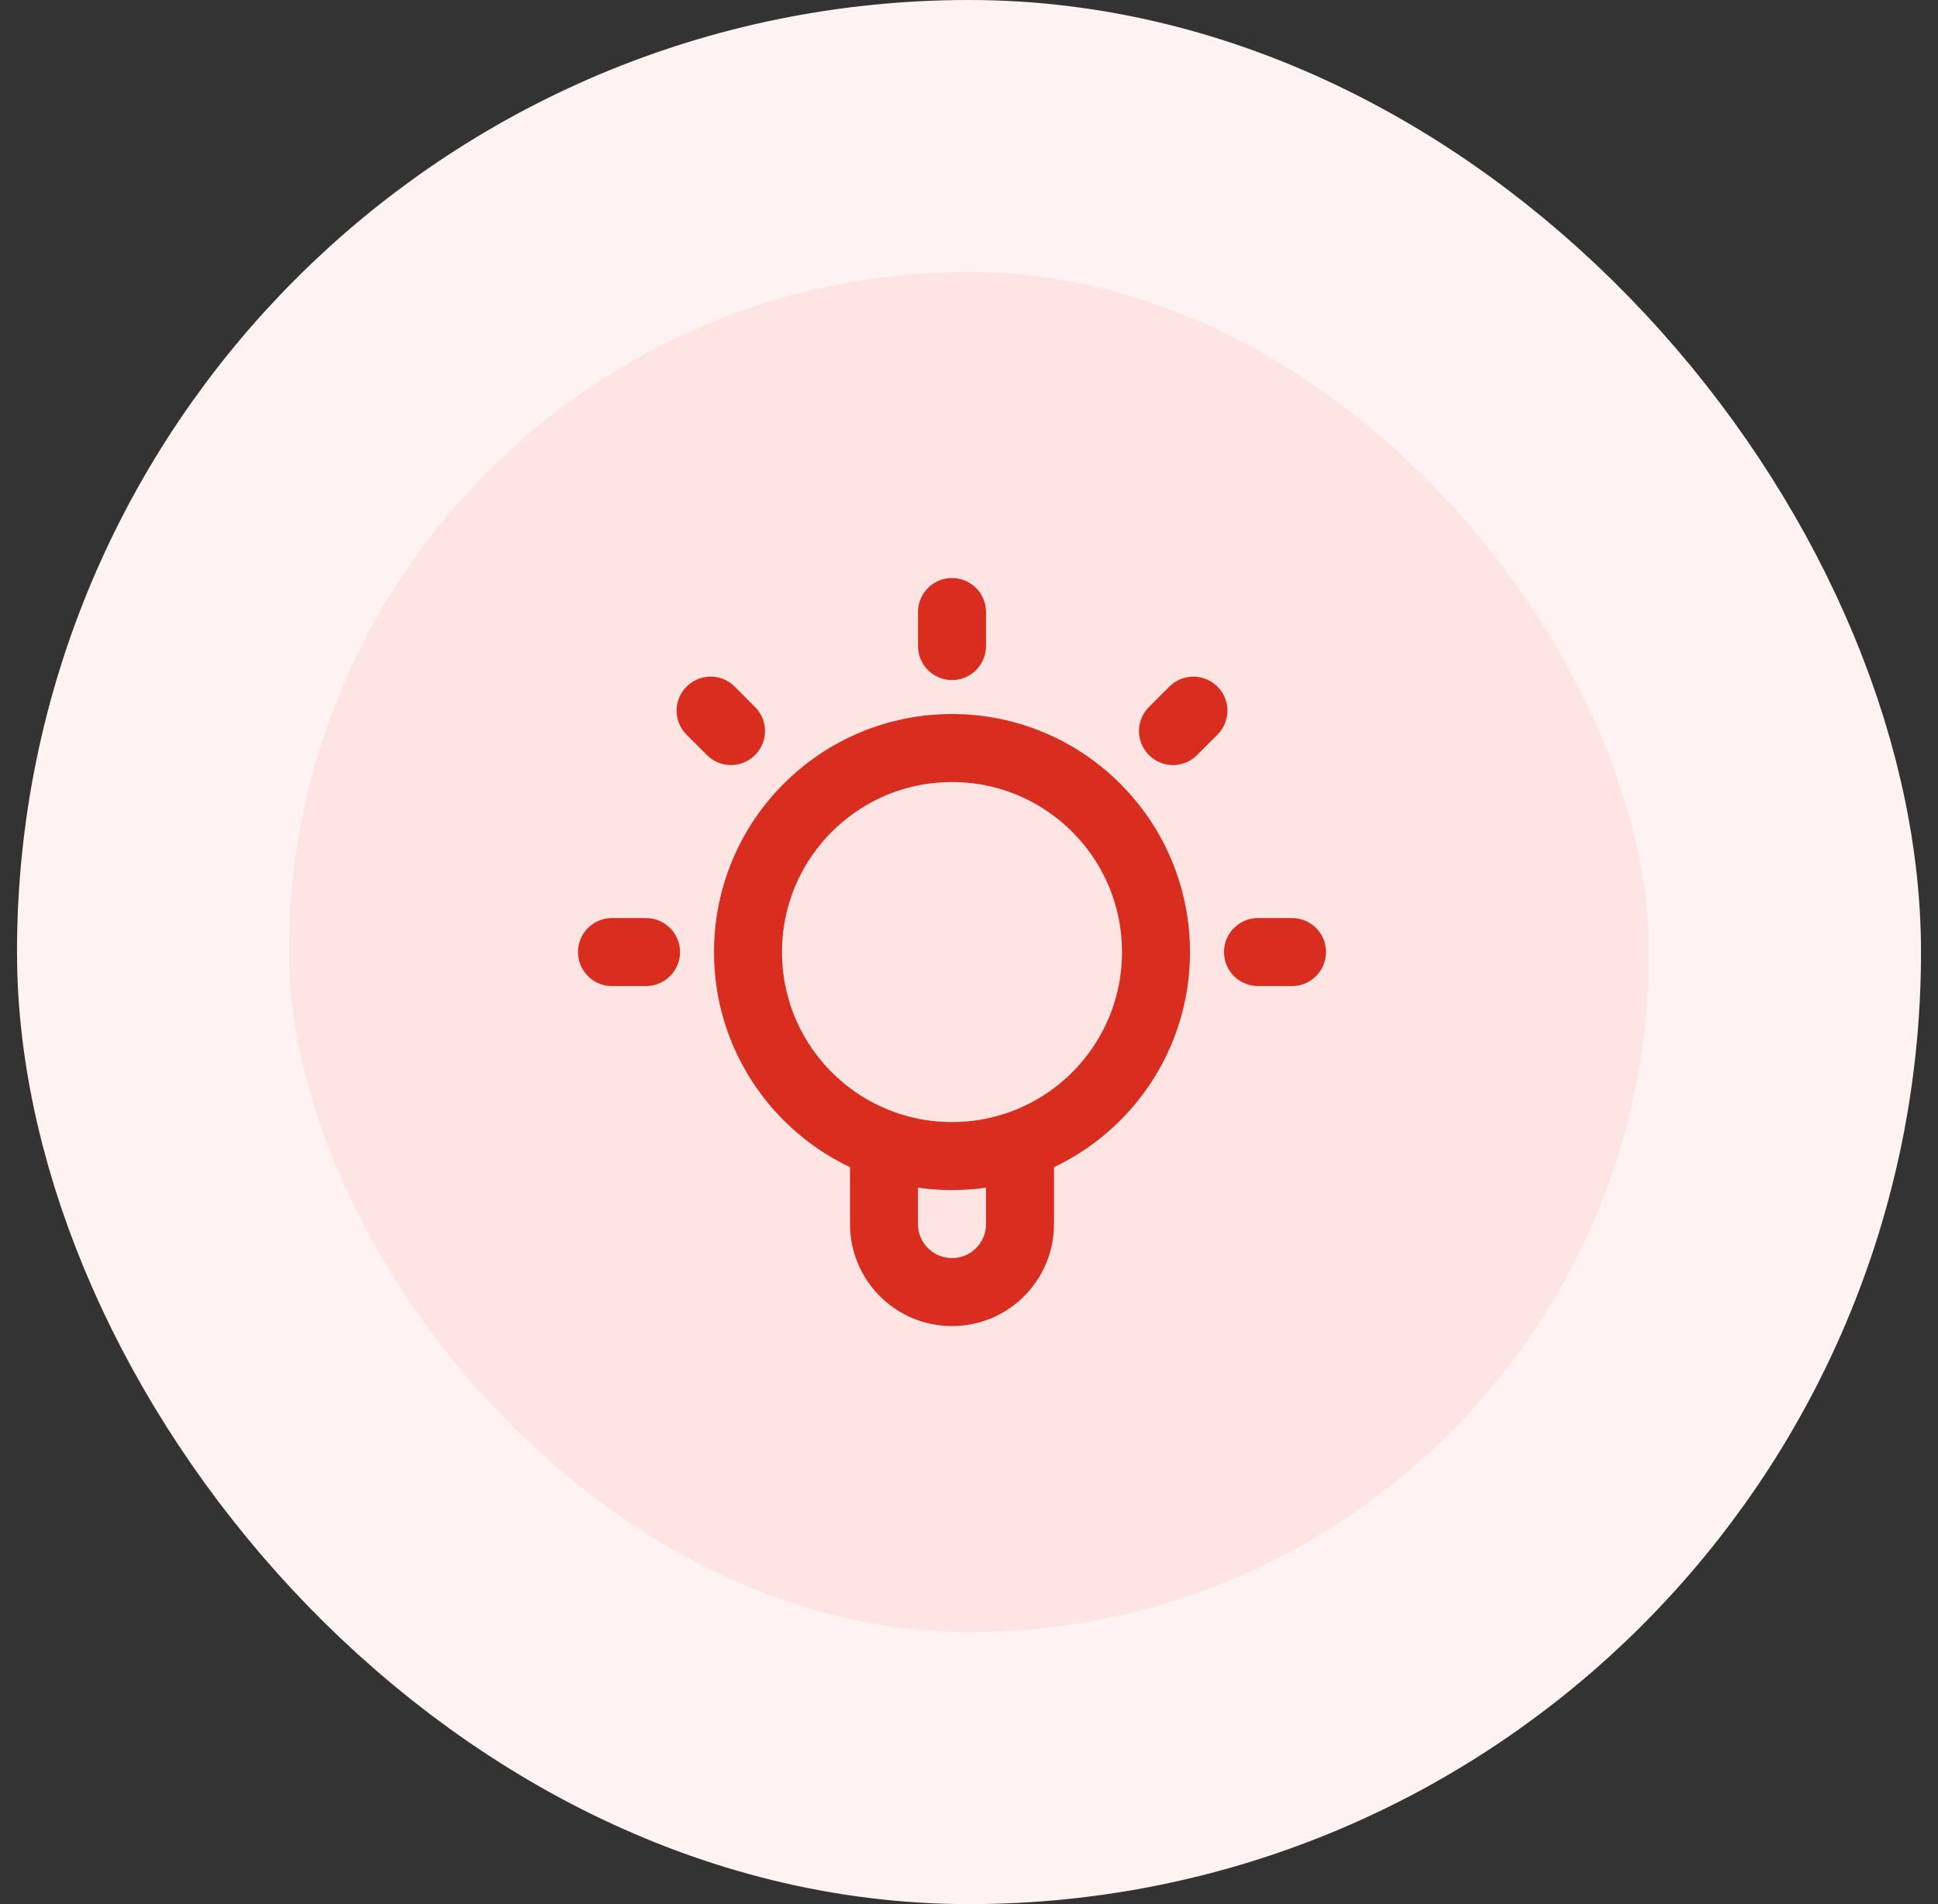 <svg width="57" height="56" viewBox="0 0 57 56" fill="none" xmlns="http://www.w3.org/2000/svg">
<rect x="0" y="0" width="57" height="56" fill="#333333" stroke="none"/>
<rect x="4.5" y="4" width="48" height="48" rx="24" fill="#FEE4E2"/>
<path d="M26 33.659V36C26 37.105 26.895 38 28 38C29.105 38 30 37.105 30 36V33.659M28 18V19M19 28H18M21.5 21.5L20.9 20.9M34.5 21.5L35.1 20.9M38 28H37M34 28C34 31.314 31.314 34 28 34C24.686 34 22 31.314 22 28C22 24.686 24.686 22 28 22C31.314 22 34 24.686 34 28Z" stroke="#D92D20" stroke-width="2" stroke-linecap="round" stroke-linejoin="round"/>
<rect x="4.5" y="4" width="48" height="48" rx="24" stroke="#FEF3F2" stroke-width="8"/>
</svg>

